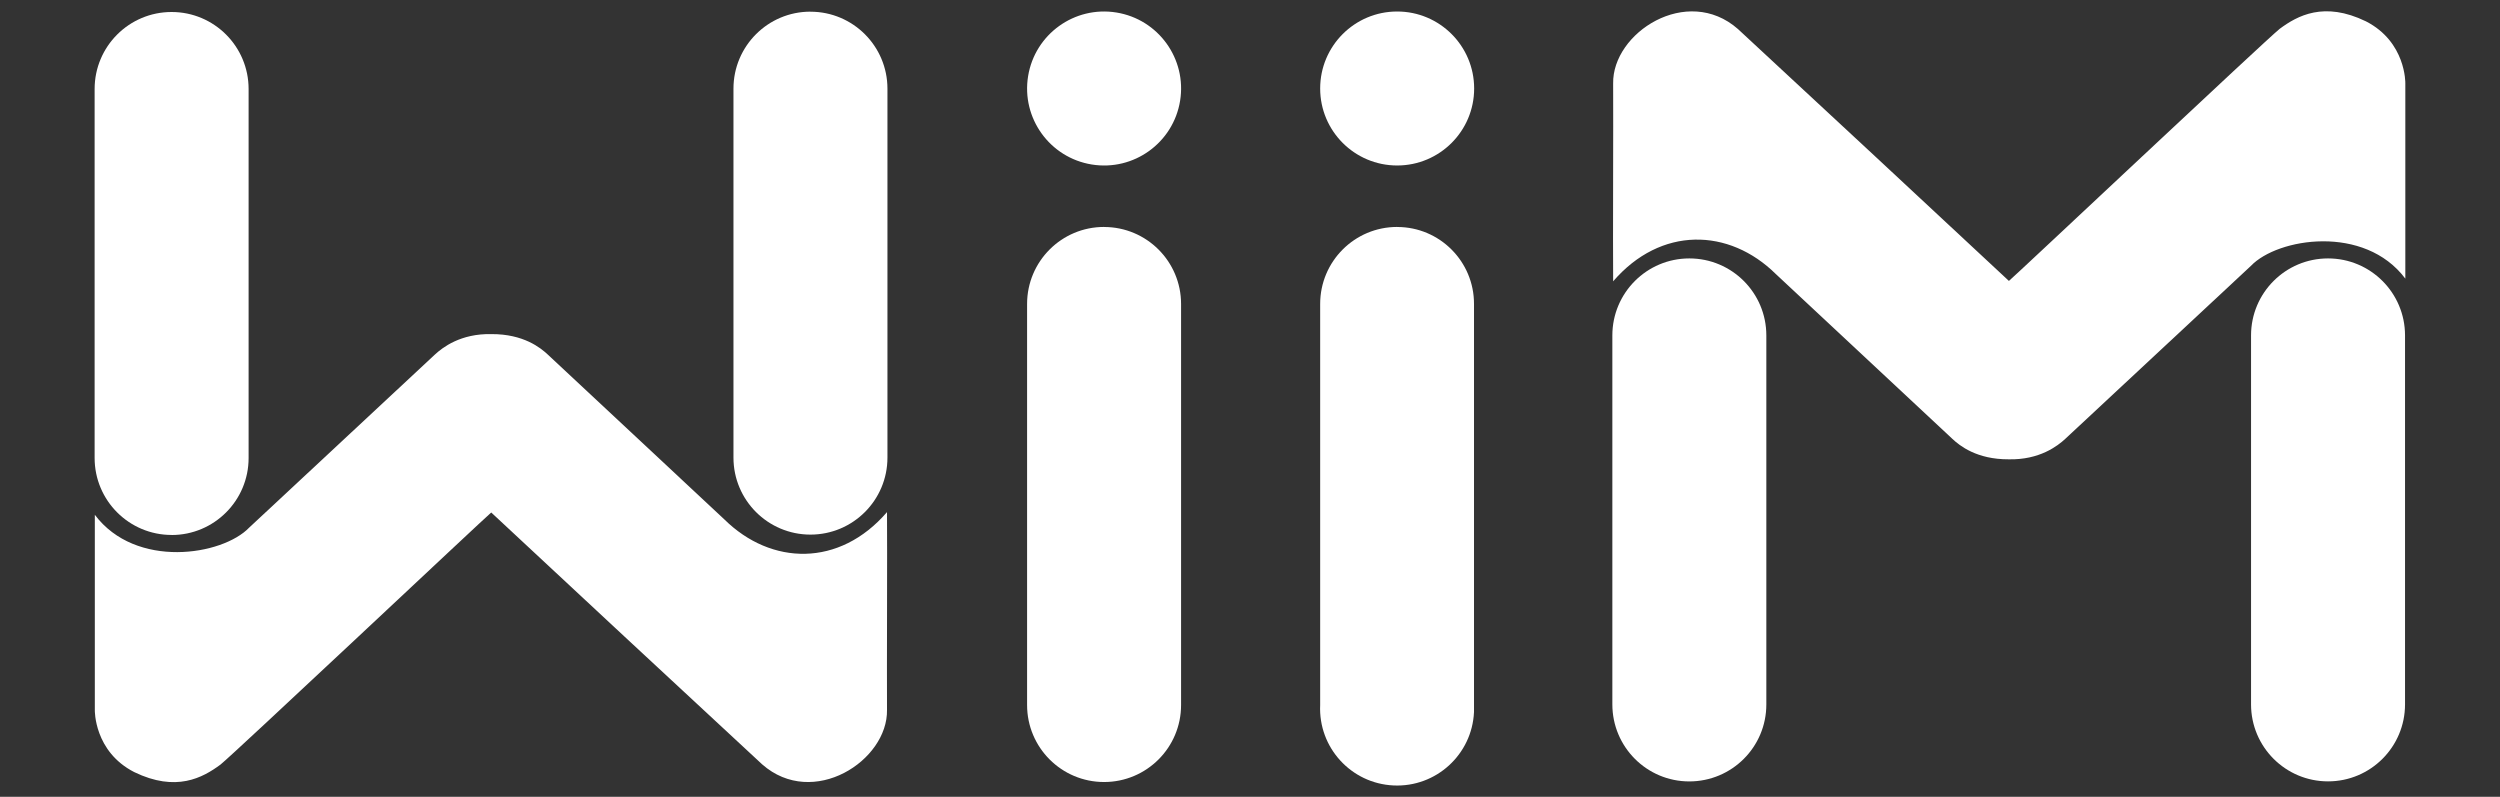 <?xml version="1.0" encoding="UTF-8"?>
<svg id="Calque_1" data-name="Calque 1" xmlns="http://www.w3.org/2000/svg" viewBox="0 0 502 160">
  <rect x="0" y="0" width="502" height="160" fill="#333333" stroke="none"/>
  <defs>
    <style>
      .cls-1 {
        fill: #fff;
      }
    </style>
  </defs>
  <g id="blanc">
    <path class="cls-1" d="M162.74,2.34c-8.54,0-15.46,6.92-15.46,15.46v74.09c0,8.54,6.92,15.46,15.46,15.46s15.46-6.92,15.46-15.46V17.81c0-8.54-6.92-15.46-15.46-15.46h0Z"/>
    <path class="cls-1" d="M34.46,107.43c8.54,0,15.46-6.92,15.46-15.46h0V17.87c0-8.54-6.92-15.46-15.46-15.46s-15.46,6.92-15.46,15.46v74.09c0,8.54,6.92,15.46,15.46,15.46h0Z"/>
    <path class="cls-1" d="M467.47,51.89c-8.54,0-15.46,6.92-15.46,15.46h0v74.09c0,8.54,6.92,15.46,15.46,15.46s15.46-6.92,15.46-15.46v-74.09c0-8.54-6.92-15.46-15.46-15.46h0Z"/>
    <path class="cls-1" d="M339.22,51.89c-8.54,0-15.46,6.92-15.46,15.46h0v74.09c0,8.54,6.91,15.47,15.45,15.47,8.54,0,15.47-6.91,15.47-15.45v-74.11c0-8.54-6.92-15.46-15.46-15.46Z"/>
    <path class="cls-1" d="M221.7,45.57c-8.54,0-15.46,6.92-15.46,15.46h0v80.54c0,8.54,6.92,15.46,15.46,15.46s15.46-6.92,15.46-15.46V61.04c0-8.54-6.92-15.46-15.46-15.46h0Z"/>
    <circle class="cls-1" cx="221.7" cy="17.77" r="15.46" transform="translate(168.64 233.76) rotate(-80.78)"/>
    <path class="cls-1" d="M280.55,45.57c-8.54,0-15.46,6.92-15.46,15.46h0v80.54c-.39,8.53,6.21,15.76,14.74,16.15,8.53.39,15.76-6.21,16.15-14.74.02-.47.02-.94,0-1.41V61.04c.02-8.52-6.88-15.45-15.4-15.46-.01,0-.02,0-.03,0Z"/>
    <circle class="cls-1" cx="280.55" cy="17.77" r="15.46"/>
    <path class="cls-1" d="M178.11,102.82c.07,7.93-.05,31.45,0,39.72.2,10.2-14.84,19.93-25.06,10.95-2.92-2.66-52.95-49.17-54.41-50.58-1.27,1.03-51.76,48.56-54.37,50.62-3.58,2.65-8.91,5.58-17.31,1.51-8.09-4.13-7.92-12.43-7.92-12.43v-39.24c8.22,10.95,25.63,8.18,31,2.57,0,0,37.27-34.73,37.27-34.73,1.55-1.44,5.19-4.26,11.37-4.12,6.42-.03,9.86,2.74,11.33,4.12l35.44,33.09c9.4,9.27,23.1,9.63,32.67-1.48Z"/>
    <path class="cls-1" d="M323.92,56.5c-.07-7.93.05-31.45,0-39.72-.2-10.2,14.84-19.93,25.06-10.95,2.92,2.66,52.95,49.17,54.41,50.58,1.27-1.03,51.76-48.56,54.37-50.62,3.58-2.65,8.91-5.58,17.31-1.51,8.09,4.13,7.92,12.43,7.92,12.43v39.24c-8.22-10.95-25.63-8.18-31-2.57,0,0-37.27,34.73-37.27,34.73-1.55,1.44-5.19,4.26-11.37,4.12-6.42.03-9.86-2.74-11.33-4.12l-35.44-33.09c-9.4-9.27-23.1-9.63-32.67,1.48Z"/>
  </g>
</svg>